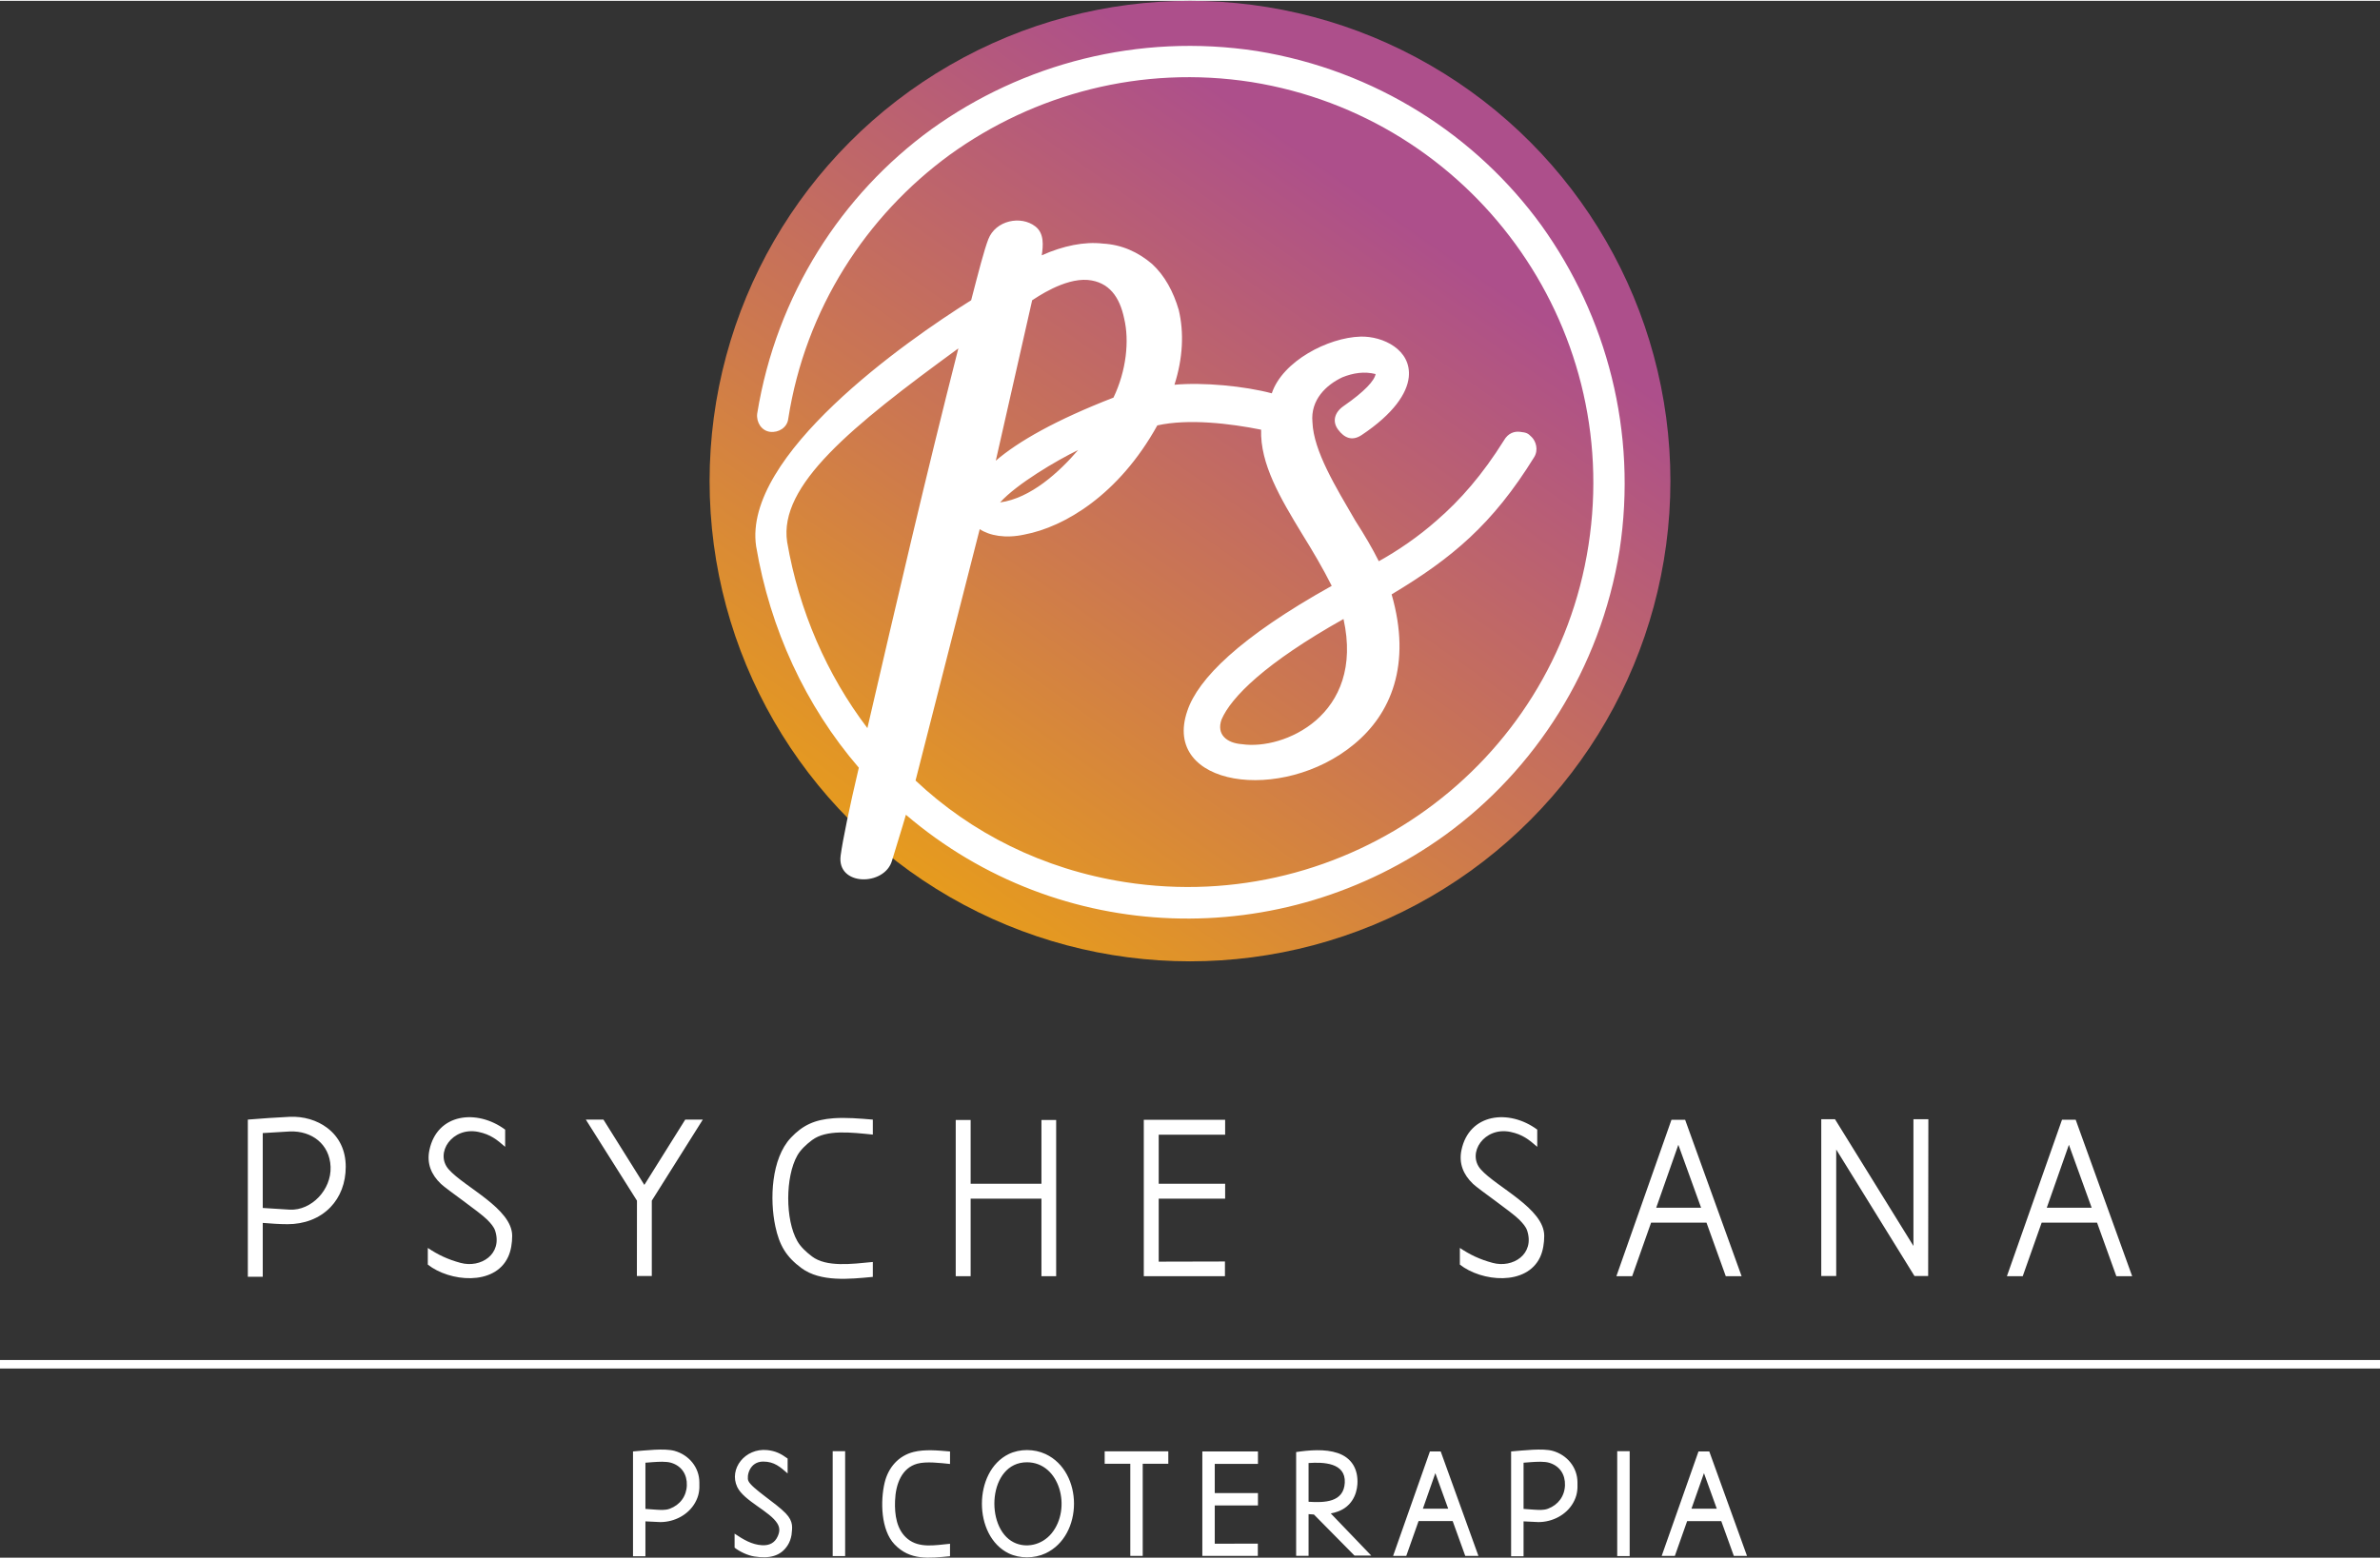 <?xml version="1.0" encoding="UTF-8"?> <svg xmlns="http://www.w3.org/2000/svg" xml:space="preserve" width="600" height="393" style="shape-rendering:geometricPrecision;text-rendering:geometricPrecision;image-rendering:optimizeQuality;fill-rule:evenodd;clip-rule:evenodd" viewBox="0 0 60000 39258"><rect x="0" y="0" width="60000" height="39258" fill="#333333" stroke="none"/><defs><linearGradient id="a" gradientUnits="userSpaceOnUse" x1="23054" y1="22031" x2="36946" y2="2190"><stop offset="0" style="stop-opacity:1;stop-color:#e69b1e"></stop><stop offset=".361" style="stop-opacity:1;stop-color:#cd794e"></stop><stop offset=".851" style="stop-opacity:1;stop-color:#ad4f8b"></stop><stop offset="1" style="stop-opacity:1;stop-color:#ad4f8b"></stop></linearGradient></defs><ellipse cx="30000" cy="12110" rx="12111" ry="12110" style="fill:url(#a)"></ellipse><path d="M33168 18150c594-512 971-1348 702-2562-1969 1106-2832 1969-3075 2535-135 378 135 594 512 621 540 80 1295-108 1861-594zM26021 7550l-917 4046c566-486 1510-1025 2967-1591 323-675 404-1430 269-1996-113-539-378-921-917-971-602-47-1300 451-1402 512zm2346 14673c5546 863 10815-2908 11679-8496 866-5584-2959-10792-8496-11679-2778-432-5475 297-7606 1834-2104 1537-3641 3884-4073 6662-27 216-243 351-458 324-216-27-351-243-324-459 485-2994 2131-5529 4396-7174 2293-1646 5206-2428 8200-1969 2994 485 5529 2130 7174 4396 1646 2293 2428 5206 1969 8200-485 2994-2130 5529-4396 7174-4116 2971-9721 2797-13594-512-108 377-238 775-351 1159-189 649-1401 645-1294-134 51-378 216-1187 458-2212-1348-1564-2238-3506-2589-5583-340-2287 3763-5167 5421-6204 189-728 327-1266 432-1537 185-480 823-607 1187-324 226 176 197 479 161 728 540-242 1079-350 1538-296 485 27 890 215 1241 512 323 297 539 701 674 1160 135 566 108 1214-108 1888 723-66 1764 32 2454 216 270-810 1419-1408 2239-1430 565-15 1288 333 1214 1025-43 403-378 917-1187 1457-245 163-440 69-593-135-157-209-88-439 135-594 541-374 782-647 809-809-287-71-563-28-836 81-405 189-810 567-756 1133 27 728 594 1645 1079 2481 243 378 432 702 594 1025 485-269 998-620 1456-1025 594-512 1160-1159 1699-2023 108-188 269-232 405-215 163 20 193 29 297 135 99 99 176 318 58 506-1047 1693-2069 2545-3592 3458 513 1781-27 3021-944 3777-1818 1511-4860 1069-4207-837 269-809 1321-1861 3641-3155-216-432-486-890-755-1322-540-890-1052-1753-1025-2616-787-158-1834-282-2617-108-971 1753-2346 2562-3344 2751-486 108-890 27-1133-135l-1618 6339c1402 1321 3209 2238 5286 2562zM24160 8764c-2698 1969-4532 3452-4316 4882 297 1726 998 3344 2023 4693 742-3203 1480-6388 2293-9575zm3021 2562c-552 269-1541 852-1969 1322 771-105 1486-759 1969-1322zm-1625 27545c309 155 707 72 953-225 518-630 208-1794-620-1794-981 0-1071 1650-333 2019zm-128-2225c282-138 647-134 931-1 956 448 955 2055 0 2503-284 133-649 137-931 0-899-439-898-2064 0-2502zm17529 480-315 896h638l-323-896zm973 2087h-220l-317-878h-860l-310 878h-332l928-2634h272l951 2634h-112zm-3160-2640h314v2644h-314v-2644zm-1002 788c8 188-10 338-107 511-173 308-524 488-878 488l-374-18v881h-314v-2644c312-25 795-85 1050-14 365 103 623 419 623 796zm-707-495c-129-40-322-27-459-18-60 3-124 9-193 15v1165c102 8 184 14 248 18 123 7 248 21 367-23 258-97 419-315 429-589 9-270-127-486-392-568zm-21430 495c8 188-10 338-108 511-173 308-523 488-878 488l-374-18v881h-313v-2644c312-25 794-85 1049-14 365 103 624 419 624 796zm-707-495c-130-40-323-27-459-18-60 3-125 9-194 15v1165c102 8 185 14 248 18 124 7 249 21 367-23 258-97 420-315 429-589 9-270-127-486-391-568zm2938 2071c-178 289-476 350-848 290-162-25-367-121-495-222v-353c214 143 430 277 693 292 181 10 319-58 392-221 51-113 63-210-5-324-184-309-845-572-1013-923-218-458 198-987 753-932 209 21 348 90 517 214v375c-186-161-334-299-616-299-349 0-423 374-374 487 80 185 691 556 941 817 207 215 163 372 147 548-17 96-48 180-92 251zm1130-2364h314v2644h-314v-2644zm2135 314c-392 106-548 511-563 938-13 348 37 734 321 962 290 231 664 160 1065 120v314c-532 52-1006 112-1398-298-346-361-360-1094-251-1554 91-384 348-681 730-777 284-71 611-39 919-12v315c-244-25-597-69-823-8zm6326-311v314h-645v2323h-313v-2323h-646v-314h1604zm1171 317v735h1089v313h-1089v965l1086-3v310h-1399v-2634h1402v314h-1089zm3106 1200c-55 21-116 37-181 49l1020 1062h-423l-1022-1035-135-9v1051h-313v-2617c336-49 726-83 1047 25 354 120 521 408 497 788-19 283-165 568-490 686zm-741-1222v977c401 25 887 17 913-481 26-505-537-522-913-496zm3196 255-314 896h638l-324-896zm973 2087h-219l-317-878h-860l-310 878h-332l928-2634h272l951 2634h-113zm16195-7053-486-1350h-1397l-477 1350h-399l1389-3945h345l1424 3945h-399zm-1196-3314-558 1588h1132l-574-1588zm-13329 2829c-344 739-1480 623-2025 192v-420c257 172 500 289 827 377 511 138 1063-220 870-813-31-96-109-185-202-279-201-200-1011-756-1163-900-248-236-361-520-292-851 194-929 1199-1044 1911-517v434c-209-182-370-312-673-376-661-139-1111 534-752 943 393 447 1601 987 1601 1677 0 178-29 375-102 533zM6624 28551v1888l684 43c541 25 1049-499 1026-1081-22-570-473-912-1027-891l-683 41zm1710 1866c-284 297-677 431-1082 431-208 0-421-16-628-32v1358h-376v-3963c351-28 699-54 1051-70 354-16 692 84 949 278 308 234 468 570 468 983 0 409-139 761-382 1015zm4475 1258c-343 739-1480 623-2024 192v-420c257 172 500 289 826 377 511 138 1063-220 871-813-32-96-109-185-203-279-201-200-1011-756-1163-900-248-236-361-520-291-851 193-929 1198-1044 1910-517v434c-208-182-369-312-672-376-662-139-1112 534-752 943 392 447 1601 987 1601 1677 0 178-29 375-103 533zm4909-3464-1286 2044v1900h-376l2-1900-1289-2044h444l1031 1647 1031-1647h443zm4286 378c-542-54-1172-134-1535 141-144 109-287 242-368 385-305 538-308 1621 0 2160 82 145 225 277 370 387 361 273 993 192 1533 139v376c-585 56-1317 134-1798-221-388-286-558-576-660-1055-144-677-104-1705 391-2232 300-319 604-457 1074-492 316-23 661 6 993 34v378zm4251 1239v-1608h371v3940h-371v-1956h-1785v1956h-376v-3940h376v1608h1785zm2956-1237v1237h1675v376h-1675v1589l1670-4v371h-2046v-3945h2051v376h-1675zm14296 3569-486-1350h-1397l-477 1350h-398l1389-3945h344l1424 3945h-399zm-1196-3314-558 1588h1132l-574-1588zm5927 2551v-3196h376l-5 3954h-345l-1973-3190v3190h-377v-3954h346l1978 3196zM0 34273h60000v215H0v-215z" style="fill:#fff;fill-rule:nonzero"></path></svg> 